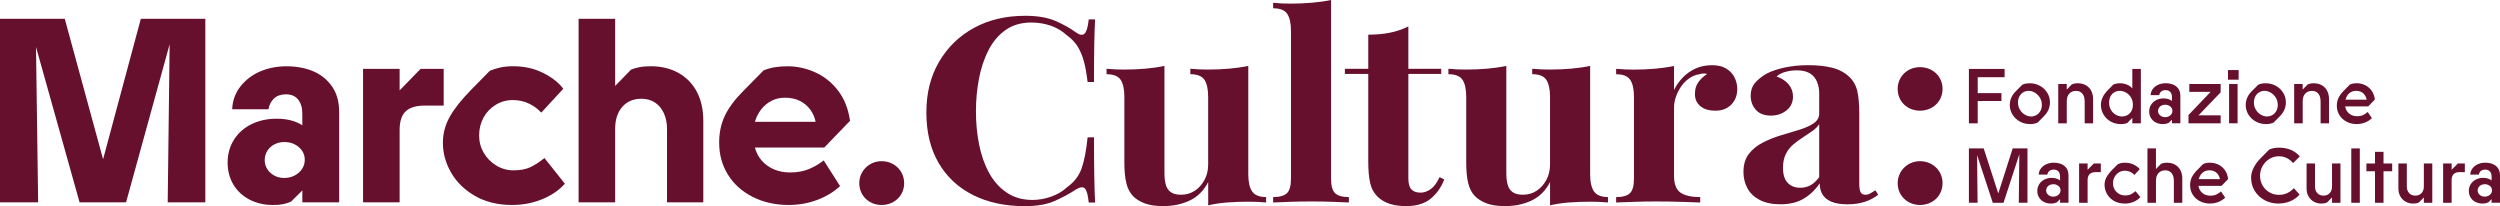 <svg width="376" height="31" viewBox="0 0 376 31" fill="none" xmlns="http://www.w3.org/2000/svg">
<g clip-path="url(#clip0_4396_1743)">
<path d="M0 30.433V2.827H9.741L16.572 27.869L14.431 27.948L21.181 2.827H30.881V30.431H25.222L25.546 4.01L26.274 3.893L18.959 30.433H11.968L4.526 3.893L5.374 4.01L5.737 30.431H0V30.433Z" fill="#66102E"/>
<path d="M41.025 30.828C39.757 30.828 38.605 30.566 37.568 30.04C36.531 29.515 35.716 28.766 35.122 27.791C34.529 26.819 34.233 25.701 34.233 24.439C34.233 23.178 34.557 22.001 35.203 20.989C35.848 19.978 36.731 19.203 37.851 18.662C38.968 18.124 40.216 17.854 41.59 17.854C42.318 17.854 42.964 17.919 43.529 18.052C44.096 18.184 44.594 18.362 45.025 18.584C45.455 18.808 45.792 19.025 46.035 19.235L45.468 20.616V17.066C45.468 16.2 45.259 15.503 44.842 14.976C44.425 14.45 43.812 14.188 43.003 14.188C42.248 14.188 41.648 14.398 41.205 14.819C40.759 15.241 40.483 15.779 40.377 16.437H34.92C34.974 15.121 35.392 13.973 36.172 12.985C36.955 11.999 37.944 11.25 39.144 10.738C40.342 10.225 41.657 9.969 43.086 9.969C44.594 9.969 45.935 10.219 47.107 10.718C48.279 11.218 49.222 11.98 49.938 13.004C50.651 14.029 51.01 15.306 51.01 16.83V30.435H45.472V26.532L47.09 27.044L43.775 30.318C43.37 30.503 42.959 30.633 42.542 30.713C42.125 30.794 41.618 30.833 41.027 30.833L41.025 30.828ZM42.764 26.766C43.329 26.766 43.849 26.643 44.32 26.391C44.792 26.141 45.162 25.813 45.431 25.405C45.701 24.997 45.836 24.546 45.836 24.044C45.836 23.282 45.54 22.644 44.946 22.131C44.353 21.619 43.625 21.363 42.764 21.363C42.225 21.363 41.727 21.48 41.268 21.717C40.809 21.953 40.453 22.283 40.196 22.702C39.94 23.123 39.812 23.584 39.812 24.083C39.812 24.819 40.094 25.451 40.659 25.976C41.225 26.502 41.927 26.764 42.762 26.764L42.764 26.766Z" fill="#66102E"/>
<path d="M54.605 30.433V10.36H60.103V15.171L59.375 14.342L63.255 10.36H66.731V15.881H63.862C62.568 15.881 61.618 16.17 61.012 16.749C60.405 17.329 60.103 18.263 60.103 19.55V30.433H54.605Z" fill="#66102E"/>
<path d="M77.038 30.829C74.882 30.829 73.016 30.375 71.44 29.467C69.864 28.56 68.664 27.39 67.843 25.957C67.021 24.524 66.61 23.032 66.61 21.48C66.61 20.086 66.96 18.773 67.66 17.535C68.36 16.3 69.438 14.945 70.892 13.473L73.682 10.634C74.112 10.449 74.619 10.293 75.197 10.161C75.775 10.03 76.443 9.963 77.197 9.963C78.867 9.963 80.377 10.306 81.723 10.988C83.071 11.671 84.069 12.46 84.715 13.354L81.399 16.943C80.941 16.417 80.341 15.97 79.601 15.601C78.86 15.234 78.032 15.05 77.114 15.05C76.197 15.05 75.31 15.293 74.527 15.779C73.745 16.265 73.138 16.91 72.708 17.711C72.277 18.512 72.062 19.4 72.062 20.373C72.062 21.346 72.29 22.188 72.749 22.976C73.208 23.764 73.834 24.402 74.63 24.889C75.423 25.375 76.293 25.618 77.236 25.618C78.26 25.618 79.101 25.46 79.762 25.145C80.423 24.828 81.062 24.422 81.682 23.923C81.708 23.896 81.743 23.87 81.784 23.844C81.823 23.818 81.858 23.792 81.884 23.766L84.956 27.631C84.093 28.603 82.96 29.381 81.56 29.958C80.158 30.535 78.649 30.826 77.032 30.826L77.038 30.829Z" fill="#66102E"/>
<path d="M87.021 30.433V2.827H92.519V12.922L94.904 10.477C95.2 10.345 95.597 10.228 96.095 10.121C96.593 10.017 97.18 9.963 97.854 9.963C99.471 9.963 100.878 10.306 102.078 10.988C103.278 11.671 104.193 12.624 104.826 13.847C105.458 15.069 105.776 16.508 105.776 18.165V30.429H100.319V19.387C100.319 18.493 100.158 17.698 99.834 17.001C99.51 16.304 99.061 15.773 98.48 15.403C97.9 15.037 97.234 14.852 96.48 14.852C95.267 14.852 94.304 15.26 93.591 16.074C92.876 16.89 92.519 17.993 92.519 19.387V30.429H87.021V30.433Z" fill="#66102E"/>
<path d="M118.628 30.828C116.606 30.828 114.793 30.42 113.191 29.606C111.589 28.792 110.348 27.674 109.474 26.254C108.597 24.834 108.161 23.232 108.161 21.443C108.161 19.945 108.45 18.59 109.03 17.381C109.608 16.172 110.545 14.924 111.839 13.636L114.83 10.599C115.8 10.178 117 9.967 118.428 9.967C119.856 9.967 121.204 10.262 122.55 10.855C123.898 11.445 125.05 12.353 126.006 13.575C126.963 14.798 127.576 16.33 127.846 18.169L123.965 22.192H113.537C113.752 22.98 114.108 23.651 114.608 24.202C115.108 24.754 115.713 25.182 116.428 25.483C117.141 25.785 117.943 25.937 118.832 25.937C119.937 25.937 120.9 25.759 121.722 25.405C122.543 25.051 123.263 24.624 123.885 24.124L126.35 27.989C125.38 28.883 124.222 29.58 122.874 30.079C121.526 30.579 120.111 30.828 118.63 30.828H118.628ZM122.672 18.326C122.537 17.668 122.274 17.064 121.883 16.511C121.491 15.959 120.972 15.518 120.326 15.188C119.68 14.861 118.924 14.695 118.063 14.695C117.309 14.695 116.628 14.854 116.022 15.169C115.415 15.484 114.904 15.911 114.485 16.45C114.065 16.988 113.75 17.613 113.535 18.323H122.669L122.672 18.326Z" fill="#66102E"/>
<path d="M132.589 24.242C134.489 24.242 135.985 25.662 135.985 27.555C135.985 29.448 134.489 30.829 132.589 30.829C130.689 30.829 129.235 29.409 129.235 27.555C129.235 25.701 130.731 24.242 132.589 24.242Z" fill="#66102E"/>
<path d="M296.123 18.544V10.371H301.494V11.608H297.449V14.003H301.016V15.195H297.449V18.547H296.12L296.123 18.544Z" fill="#66102E"/>
<path d="M305.323 18.662C304.764 18.662 304.251 18.534 303.786 18.278C303.321 18.022 302.951 17.672 302.679 17.234C302.407 16.795 302.273 16.317 302.273 15.803C302.273 15.414 302.347 15.045 302.494 14.7C302.642 14.353 302.873 14.025 303.184 13.714L304.153 12.746C304.258 12.683 304.408 12.631 304.608 12.588C304.805 12.544 305.027 12.523 305.264 12.523C305.823 12.523 306.336 12.651 306.801 12.907C307.268 13.163 307.636 13.512 307.908 13.951C308.179 14.392 308.314 14.871 308.314 15.393C308.314 15.775 308.24 16.139 308.092 16.491C307.945 16.841 307.703 17.184 307.368 17.518L306.46 18.441C306.299 18.51 306.127 18.564 305.938 18.604C305.751 18.643 305.544 18.662 305.323 18.662ZM305.479 17.518C305.751 17.518 306.01 17.451 306.258 17.314C306.505 17.177 306.705 16.977 306.862 16.712C307.016 16.448 307.095 16.133 307.095 15.766C307.095 15.369 306.997 15.01 306.801 14.691C306.605 14.372 306.353 14.12 306.047 13.938C305.74 13.756 305.425 13.664 305.108 13.664C304.827 13.664 304.568 13.732 304.325 13.868C304.081 14.005 303.884 14.205 303.734 14.47C303.581 14.735 303.505 15.05 303.505 15.416C303.505 15.814 303.601 16.172 303.792 16.491C303.984 16.81 304.234 17.062 304.54 17.244C304.847 17.427 305.16 17.518 305.479 17.518Z" fill="#66102E"/>
<path d="M309.56 18.545V12.637H310.84V13.467L311.605 12.685C311.692 12.646 311.814 12.609 311.971 12.575C312.127 12.54 312.303 12.523 312.503 12.523C312.966 12.523 313.371 12.622 313.718 12.82C314.066 13.018 314.334 13.297 314.521 13.656C314.708 14.014 314.801 14.435 314.801 14.917V18.549H313.534V15.234C313.534 14.908 313.479 14.626 313.373 14.387C313.264 14.151 313.114 13.97 312.918 13.851C312.723 13.729 312.495 13.671 312.229 13.671C311.808 13.671 311.471 13.81 311.218 14.086C310.966 14.361 310.842 14.746 310.842 15.236V18.551H309.562L309.56 18.545Z" fill="#66102E"/>
<path d="M318.956 18.662C318.406 18.662 317.901 18.534 317.447 18.278C316.993 18.022 316.632 17.67 316.371 17.227C316.108 16.784 315.975 16.3 315.975 15.779C315.975 15.397 316.058 15.028 316.221 14.67C316.384 14.311 316.649 13.942 317.016 13.56L317.843 12.72C317.962 12.657 318.11 12.609 318.286 12.575C318.462 12.54 318.658 12.523 318.873 12.523C319.169 12.523 319.451 12.568 319.723 12.657C319.995 12.746 320.234 12.874 320.44 13.037C320.647 13.2 320.803 13.384 320.906 13.586L320.701 13.984V10.364H321.982V18.549H320.701V16.88L321.084 17.336L319.947 18.491C319.851 18.545 319.71 18.588 319.523 18.619C319.336 18.649 319.147 18.666 318.956 18.666V18.662ZM319.158 17.518C319.445 17.518 319.712 17.451 319.96 17.314C320.208 17.177 320.408 16.977 320.558 16.713C320.71 16.448 320.786 16.133 320.786 15.766C320.786 15.338 320.688 14.965 320.493 14.646C320.297 14.327 320.047 14.084 319.745 13.916C319.44 13.749 319.13 13.665 318.812 13.665C318.525 13.665 318.26 13.732 318.016 13.868C317.773 14.005 317.577 14.205 317.429 14.47C317.282 14.735 317.208 15.054 317.208 15.427C317.208 15.855 317.303 16.226 317.495 16.543C317.686 16.858 317.932 17.099 318.232 17.266C318.529 17.433 318.84 17.518 319.16 17.518H319.158Z" fill="#66102E"/>
<path d="M325.297 18.662C324.921 18.662 324.577 18.586 324.262 18.434C323.947 18.282 323.697 18.061 323.514 17.768C323.332 17.477 323.238 17.14 323.238 16.758C323.238 16.376 323.336 16.037 323.532 15.736C323.727 15.436 323.99 15.204 324.321 15.041C324.651 14.878 325.017 14.796 325.417 14.796C325.623 14.796 325.819 14.822 326.004 14.871C326.186 14.921 326.347 14.986 326.482 15.065C326.617 15.143 326.712 15.227 326.769 15.321L326.66 15.67V14.585C326.66 14.274 326.58 14.025 326.414 13.838C326.251 13.651 326.017 13.558 325.714 13.558C325.443 13.558 325.225 13.623 325.062 13.751C324.899 13.879 324.793 14.064 324.745 14.305H323.451C323.467 13.947 323.584 13.632 323.799 13.358C324.014 13.087 324.288 12.879 324.625 12.733C324.96 12.59 325.319 12.518 325.701 12.518C326.123 12.518 326.504 12.585 326.838 12.722C327.173 12.859 327.438 13.069 327.634 13.354C327.83 13.638 327.927 13.999 327.927 14.433V18.543H326.66V17.388L327.127 17.54L326.171 18.486C326.043 18.541 325.914 18.584 325.782 18.614C325.651 18.645 325.488 18.662 325.297 18.662ZM325.645 17.622C325.845 17.622 326.027 17.579 326.195 17.494C326.362 17.409 326.493 17.294 326.591 17.149C326.686 17.006 326.734 16.847 326.734 16.676C326.734 16.419 326.627 16.2 326.417 16.022C326.206 15.842 325.949 15.753 325.645 15.753C325.438 15.753 325.251 15.794 325.088 15.874C324.925 15.955 324.797 16.07 324.706 16.213C324.614 16.356 324.569 16.515 324.569 16.686C324.569 16.951 324.673 17.173 324.88 17.353C325.086 17.533 325.343 17.622 325.645 17.622Z" fill="#66102E"/>
<path d="M329.149 18.545V17.294L332.477 13.814H329.271V12.636H333.986V13.886L330.658 17.342H333.986V18.545H329.151H329.149Z" fill="#66102E"/>
<path d="M335.086 11.984V10.536H336.691V11.984H335.086ZM335.254 18.545V12.638H336.534V18.545H335.254Z" fill="#66102E"/>
<path d="M340.806 18.662C340.247 18.662 339.734 18.534 339.269 18.278C338.804 18.022 338.434 17.672 338.162 17.234C337.891 16.795 337.756 16.317 337.756 15.803C337.756 15.414 337.83 15.045 337.978 14.7C338.125 14.353 338.356 14.025 338.667 13.714L339.636 12.746C339.741 12.683 339.891 12.631 340.091 12.588C340.289 12.544 340.51 12.523 340.747 12.523C341.306 12.523 341.819 12.651 342.284 12.907C342.752 13.163 343.119 13.512 343.391 13.951C343.662 14.392 343.797 14.871 343.797 15.393C343.797 15.775 343.723 16.139 343.576 16.491C343.428 16.843 343.186 17.184 342.852 17.518L341.943 18.441C341.782 18.51 341.61 18.564 341.421 18.604C341.234 18.643 341.028 18.662 340.806 18.662ZM340.962 17.518C341.234 17.518 341.493 17.451 341.741 17.314C341.989 17.177 342.189 16.977 342.345 16.712C342.499 16.448 342.578 16.133 342.578 15.766C342.578 15.369 342.48 15.01 342.284 14.691C342.089 14.372 341.836 14.12 341.53 13.938C341.223 13.756 340.908 13.664 340.591 13.664C340.31 13.664 340.052 13.732 339.808 13.868C339.565 14.005 339.367 14.205 339.217 14.47C339.065 14.735 338.988 15.05 338.988 15.416C338.988 15.814 339.084 16.172 339.275 16.491C339.467 16.81 339.717 17.062 340.023 17.244C340.33 17.427 340.643 17.518 340.962 17.518Z" fill="#66102E"/>
<path d="M345.043 18.545V12.637H346.323V13.467L347.089 12.685C347.176 12.646 347.297 12.609 347.454 12.575C347.61 12.54 347.786 12.523 347.986 12.523C348.45 12.523 348.854 12.622 349.202 12.82C349.55 13.018 349.817 13.297 350.004 13.656C350.191 14.014 350.284 14.435 350.284 14.917V18.549H349.017V15.234C349.017 14.908 348.963 14.626 348.856 14.387C348.747 14.151 348.597 13.97 348.402 13.851C348.206 13.729 347.978 13.671 347.713 13.671C347.291 13.671 346.954 13.81 346.702 14.086C346.45 14.361 346.326 14.746 346.326 15.236V18.551H345.045L345.043 18.545Z" fill="#66102E"/>
<path d="M354.45 18.662C353.891 18.662 353.384 18.543 352.93 18.306C352.476 18.069 352.115 17.741 351.854 17.325C351.591 16.908 351.458 16.432 351.458 15.894C351.458 15.458 351.545 15.06 351.721 14.702C351.897 14.344 352.152 13.999 352.487 13.662L353.408 12.729C353.68 12.588 354.03 12.518 354.46 12.518C354.891 12.518 355.278 12.607 355.669 12.787C356.061 12.967 356.393 13.239 356.669 13.606C356.945 13.973 357.115 14.426 357.178 14.971L356.184 15.998H352.715C352.763 16.294 352.869 16.554 353.032 16.78C353.195 17.006 353.404 17.179 353.66 17.299C353.915 17.42 354.204 17.479 354.521 17.479C354.871 17.479 355.176 17.416 355.43 17.292C355.684 17.168 355.908 17.016 356.1 16.836L356.734 17.77C356.447 18.05 356.108 18.267 355.717 18.423C355.326 18.58 354.902 18.658 354.447 18.658L354.45 18.662ZM355.956 14.995C355.902 14.739 355.806 14.511 355.676 14.311C355.543 14.114 355.367 13.955 355.143 13.838C354.919 13.721 354.647 13.662 354.33 13.662C354.076 13.662 353.839 13.716 353.623 13.825C353.408 13.934 353.226 14.09 353.08 14.292C352.932 14.494 352.826 14.728 352.763 14.993H355.958L355.956 14.995Z" fill="#66102E"/>
<path d="M296.123 30.496V22.323H298.349L300.79 29.865L300.288 29.889L302.705 22.323H304.931V30.496H303.627L303.712 22.616L303.892 22.64L301.331 30.499H299.716L297.131 22.64L297.346 22.616L297.429 30.496H296.125H296.123Z" fill="#66102E"/>
<path d="M308.471 30.614C308.094 30.614 307.751 30.538 307.436 30.386C307.121 30.234 306.871 30.012 306.688 29.719C306.505 29.428 306.412 29.092 306.412 28.71C306.412 28.328 306.51 27.989 306.705 27.687C306.901 27.388 307.164 27.155 307.494 26.992C307.825 26.83 308.19 26.747 308.59 26.747C308.797 26.747 308.992 26.773 309.177 26.823C309.36 26.873 309.521 26.938 309.655 27.016C309.79 27.095 309.886 27.179 309.942 27.273L309.834 27.622V26.537C309.834 26.226 309.753 25.976 309.588 25.79C309.425 25.603 309.19 25.51 308.888 25.51C308.616 25.51 308.399 25.575 308.236 25.703C308.073 25.831 307.966 26.015 307.918 26.256H306.625C306.64 25.898 306.758 25.584 306.973 25.31C307.188 25.038 307.462 24.83 307.799 24.685C308.134 24.541 308.492 24.47 308.875 24.47C309.297 24.47 309.677 24.537 310.012 24.674C310.347 24.811 310.612 25.021 310.808 25.306C311.003 25.59 311.101 25.95 311.101 26.385V30.494H309.834V29.339L310.301 29.491L309.345 30.438C309.216 30.492 309.088 30.536 308.955 30.566C308.825 30.596 308.662 30.614 308.471 30.614ZM308.818 29.574C309.018 29.574 309.201 29.53 309.368 29.446C309.536 29.361 309.666 29.246 309.764 29.101C309.86 28.957 309.908 28.799 309.908 28.627C309.908 28.371 309.801 28.152 309.59 27.974C309.379 27.796 309.123 27.704 308.818 27.704C308.612 27.704 308.425 27.746 308.262 27.826C308.099 27.909 307.971 28.021 307.879 28.165C307.788 28.308 307.742 28.467 307.742 28.638C307.742 28.903 307.847 29.124 308.053 29.305C308.26 29.485 308.516 29.574 308.818 29.574Z" fill="#66102E"/>
<path d="M312.697 30.497V24.589H313.977V25.944L313.738 25.768L314.91 24.589H315.962V25.885H315.208C314.792 25.885 314.484 25.987 314.279 26.189C314.075 26.391 313.975 26.699 313.975 27.112V30.499H312.695L312.697 30.497Z" fill="#66102E"/>
<path d="M319.553 30.613C318.923 30.613 318.382 30.479 317.925 30.21C317.471 29.941 317.123 29.591 316.884 29.159C316.645 28.727 316.525 28.273 316.525 27.8C316.525 27.387 316.627 26.999 316.829 26.632C317.034 26.267 317.334 25.881 317.734 25.477L318.512 24.706C318.64 24.637 318.795 24.58 318.979 24.537C319.162 24.493 319.375 24.472 319.614 24.472C320.086 24.472 320.519 24.567 320.912 24.758C321.308 24.949 321.608 25.177 321.816 25.442L321.014 26.317C320.862 26.13 320.66 25.976 320.403 25.857C320.147 25.737 319.869 25.677 319.566 25.677C319.247 25.677 318.951 25.761 318.682 25.928C318.41 26.096 318.195 26.324 318.036 26.612C317.877 26.901 317.797 27.216 317.797 27.559C317.797 27.902 317.877 28.212 318.036 28.492C318.197 28.773 318.414 28.992 318.688 29.152C318.964 29.313 319.269 29.391 319.603 29.391C319.962 29.391 320.251 29.337 320.471 29.228C320.69 29.12 320.903 28.979 321.112 28.807C321.121 28.799 321.129 28.79 321.142 28.779C321.156 28.768 321.169 28.757 321.184 28.751L321.914 29.639C321.66 29.934 321.323 30.173 320.91 30.351C320.495 30.531 320.045 30.62 319.558 30.62L319.553 30.613Z" fill="#66102E"/>
<path d="M322.975 30.496V22.323H324.256V25.416L325.021 24.635C325.101 24.596 325.214 24.559 325.362 24.524C325.51 24.489 325.693 24.472 325.908 24.472C326.38 24.472 326.788 24.572 327.134 24.769C327.482 24.967 327.749 25.247 327.936 25.605C328.123 25.963 328.217 26.384 328.217 26.866V30.499H326.949V27.183C326.949 26.858 326.895 26.576 326.788 26.337C326.68 26.1 326.53 25.92 326.334 25.8C326.138 25.679 325.91 25.62 325.645 25.62C325.223 25.62 324.886 25.759 324.634 26.035C324.382 26.311 324.258 26.695 324.258 27.186V30.501H322.977L322.975 30.496Z" fill="#66102E"/>
<path d="M332.382 30.614C331.823 30.614 331.317 30.494 330.862 30.258C330.408 30.021 330.047 29.693 329.786 29.276C329.523 28.86 329.391 28.384 329.391 27.846C329.391 27.409 329.477 27.012 329.654 26.654C329.83 26.296 330.084 25.95 330.419 25.614L331.341 24.68C331.612 24.539 331.962 24.47 332.393 24.47C332.823 24.47 333.21 24.559 333.601 24.739C333.993 24.919 334.325 25.191 334.601 25.557C334.878 25.924 335.047 26.378 335.11 26.923L334.117 27.95H330.647C330.695 28.245 330.801 28.506 330.964 28.731C331.127 28.957 331.336 29.131 331.593 29.25C331.847 29.372 332.136 29.43 332.454 29.43C332.804 29.43 333.108 29.367 333.362 29.244C333.617 29.12 333.841 28.968 334.032 28.788L334.667 29.721C334.38 30.002 334.041 30.219 333.649 30.375C333.258 30.531 332.834 30.609 332.38 30.609L332.382 30.614ZM333.888 26.947C333.834 26.691 333.738 26.463 333.608 26.263C333.475 26.065 333.299 25.907 333.075 25.79C332.851 25.672 332.58 25.614 332.262 25.614C332.008 25.614 331.771 25.668 331.556 25.777C331.341 25.885 331.158 26.041 331.012 26.243C330.864 26.445 330.758 26.68 330.695 26.945H333.891L333.888 26.947Z" fill="#66102E"/>
<path d="M342.673 30.614C341.908 30.614 341.212 30.442 340.584 30.099C339.958 29.756 339.465 29.291 339.106 28.703C338.747 28.115 338.567 27.459 338.567 26.736C338.567 26.215 338.699 25.701 338.962 25.195C339.225 24.689 339.569 24.227 339.993 23.805L341.286 22.498C341.445 22.414 341.658 22.342 341.928 22.288C342.195 22.233 342.465 22.205 342.736 22.205C343.421 22.205 344.032 22.32 344.567 22.55C345.102 22.781 345.541 23.108 345.884 23.536L344.88 24.528C344.626 24.218 344.315 23.968 343.952 23.782C343.589 23.595 343.184 23.501 342.736 23.501C342.234 23.501 341.767 23.632 341.336 23.892C340.906 24.153 340.56 24.507 340.302 24.954C340.043 25.401 339.912 25.894 339.912 26.43C339.912 26.966 340.043 27.477 340.302 27.913C340.56 28.349 340.906 28.69 341.336 28.936C341.767 29.181 342.234 29.302 342.736 29.302C343.239 29.302 343.678 29.207 344.054 29.016C344.428 28.825 344.743 28.586 344.999 28.297L345.85 29.265C345.5 29.678 345.049 30.006 344.504 30.247C343.958 30.488 343.349 30.609 342.68 30.609L342.673 30.614Z" fill="#66102E"/>
<path d="M349.087 30.614C348.719 30.614 348.369 30.527 348.034 30.351C347.7 30.175 347.428 29.915 347.219 29.569C347.013 29.222 346.908 28.805 346.908 28.315V24.589H348.176V28.045C348.176 28.467 348.293 28.801 348.528 29.048C348.763 29.298 349.073 29.422 349.456 29.422C349.839 29.422 350.147 29.298 350.384 29.048C350.619 28.799 350.737 28.464 350.737 28.045V24.589H352.004V30.497H350.737V29.691L350.006 30.438C349.791 30.555 349.484 30.614 349.084 30.614H349.087Z" fill="#66102E"/>
<path d="M353.634 30.496V22.323H354.915V30.496H353.634Z" fill="#66102E"/>
<path d="M355.908 25.757V24.589H359.784V25.757H355.908ZM357.2 30.496V22.837H358.48V30.496H357.2Z" fill="#66102E"/>
<path d="M362.898 30.614C362.53 30.614 362.18 30.527 361.845 30.351C361.511 30.175 361.239 29.915 361.03 29.569C360.824 29.222 360.719 28.805 360.719 28.315V24.589H361.987V28.045C361.987 28.467 362.104 28.801 362.339 29.048C362.574 29.298 362.885 29.422 363.267 29.422C363.65 29.422 363.959 29.298 364.196 29.048C364.43 28.799 364.548 28.464 364.548 28.045V24.589H365.815V30.497H364.548V29.691L363.817 30.438C363.602 30.555 363.295 30.614 362.895 30.614H362.898Z" fill="#66102E"/>
<path d="M367.446 30.497V24.589H368.726V25.944L368.487 25.768L369.659 24.589H370.711V25.885H369.956C369.541 25.885 369.233 25.987 369.028 26.189C368.824 26.391 368.724 26.699 368.724 27.112V30.499H367.443L367.446 30.497Z" fill="#66102E"/>
<path d="M373.37 30.614C372.993 30.614 372.65 30.538 372.335 30.386C372.019 30.234 371.769 30.012 371.587 29.719C371.404 29.428 371.311 29.092 371.311 28.71C371.311 28.328 371.409 27.989 371.604 27.687C371.8 27.388 372.063 27.155 372.393 26.992C372.724 26.83 373.089 26.747 373.489 26.747C373.696 26.747 373.891 26.773 374.076 26.823C374.261 26.873 374.42 26.938 374.554 27.016C374.689 27.095 374.785 27.179 374.841 27.273L374.733 27.622V26.537C374.733 26.226 374.652 25.976 374.487 25.79C374.324 25.603 374.089 25.51 373.787 25.51C373.515 25.51 373.298 25.575 373.135 25.703C372.972 25.831 372.865 26.015 372.817 26.256H371.524C371.539 25.898 371.656 25.584 371.872 25.31C372.087 25.038 372.361 24.83 372.698 24.685C373.033 24.541 373.391 24.47 373.774 24.47C374.196 24.47 374.576 24.537 374.911 24.674C375.246 24.811 375.511 25.021 375.707 25.306C375.902 25.59 376 25.95 376 26.385V30.494H374.733V29.339L375.2 29.491L374.243 30.438C374.115 30.492 373.987 30.536 373.854 30.566C373.724 30.596 373.561 30.614 373.37 30.614ZM373.715 29.574C373.915 29.574 374.098 29.53 374.265 29.446C374.433 29.361 374.563 29.246 374.661 29.101C374.757 28.957 374.804 28.799 374.804 28.627C374.804 28.371 374.698 28.152 374.487 27.974C374.276 27.796 374.02 27.704 373.715 27.704C373.509 27.704 373.322 27.746 373.159 27.826C372.996 27.907 372.867 28.021 372.776 28.165C372.685 28.308 372.639 28.467 372.639 28.638C372.639 28.903 372.743 29.124 372.95 29.305C373.156 29.485 373.413 29.574 373.715 29.574Z" fill="#66102E"/>
<path d="M288.766 10.1C290.666 10.1 292.162 11.48 292.162 13.373C292.162 15.267 290.666 16.647 288.766 16.647C286.866 16.647 285.411 15.267 285.411 13.373C285.411 11.48 286.907 10.1 288.766 10.1ZM288.766 24.242C290.666 24.242 292.162 25.662 292.162 27.555C292.162 29.448 290.666 30.828 288.766 30.828C286.866 30.828 285.411 29.409 285.411 27.555C285.411 25.701 286.907 24.242 288.766 24.242Z" fill="#66102E"/>
<path d="M154.153 2.373C155.996 2.373 157.509 2.625 158.696 3.131C159.883 3.637 160.938 4.227 161.857 4.9C162.416 5.289 162.842 5.334 163.135 5.037C163.429 4.739 163.631 4.032 163.742 2.918H164.705C164.648 3.93 164.607 5.154 164.579 6.594C164.551 8.033 164.538 9.946 164.538 12.332H163.575C163.435 11.14 163.253 10.121 163.031 9.279C162.807 8.437 162.501 7.692 162.109 7.043C161.718 6.396 161.159 5.812 160.433 5.293C159.735 4.646 158.924 4.164 158.005 3.854C157.083 3.543 156.12 3.387 155.116 3.387C153.607 3.387 152.324 3.756 151.263 4.496C150.203 5.234 149.344 6.24 148.687 7.51C148.031 8.78 147.55 10.213 147.242 11.808C146.935 13.404 146.781 15.056 146.781 16.767C146.781 18.478 146.942 20.171 147.263 21.765C147.585 23.36 148.087 24.778 148.772 26.024C149.457 27.268 150.342 28.254 151.431 28.981C152.52 29.708 153.803 30.071 155.283 30.071C156.205 30.071 157.133 29.91 158.068 29.585C159.003 29.261 159.805 28.788 160.477 28.165C161.566 27.387 162.305 26.421 162.696 25.267C163.088 24.114 163.381 22.577 163.577 20.657H164.54C164.54 23.122 164.553 25.11 164.581 26.628C164.609 28.145 164.651 29.422 164.707 30.459H163.744C163.633 29.346 163.444 28.645 163.179 28.36C162.914 28.076 162.472 28.115 161.859 28.477C160.827 29.153 159.731 29.741 158.572 30.247C157.414 30.753 155.927 31.005 154.111 31.005C151.153 31.005 148.561 30.447 146.342 29.333C144.122 28.219 142.398 26.61 141.17 24.509C139.942 22.409 139.326 19.88 139.326 16.923C139.326 13.966 139.961 11.478 141.233 9.301C142.502 7.123 144.248 5.426 146.468 4.205C148.687 2.987 151.248 2.377 154.153 2.377V2.373Z" fill="#66102E"/>
<path d="M187.742 9.917V26.215C187.742 27.381 187.938 28.245 188.329 28.801C188.721 29.359 189.418 29.637 190.423 29.637V30.453C189.558 30.375 188.692 30.336 187.827 30.336C186.655 30.336 185.566 30.375 184.56 30.453C183.555 30.531 182.605 30.672 181.712 30.881V27.381C181.042 28.677 180.114 29.604 178.927 30.162C177.74 30.72 176.42 30.998 174.968 30.998C173.796 30.998 172.846 30.855 172.12 30.57C171.394 30.286 170.822 29.923 170.403 29.48C169.927 28.988 169.592 28.34 169.399 27.535C169.203 26.732 169.105 25.694 169.105 24.424V14.583C169.105 13.417 168.916 12.555 168.54 11.997C168.164 11.439 167.457 11.161 166.425 11.161V10.345C167.318 10.423 168.183 10.462 169.02 10.462C170.192 10.462 171.288 10.416 172.307 10.325C173.327 10.234 174.268 10.1 175.133 9.917V26.02C175.133 26.669 175.196 27.238 175.323 27.73C175.449 28.223 175.692 28.605 176.055 28.877C176.418 29.148 176.949 29.285 177.646 29.285C178.401 29.285 179.077 29.09 179.677 28.701C180.277 28.312 180.766 27.774 181.142 27.086C181.518 26.4 181.707 25.627 181.707 24.771V14.581C181.707 13.415 181.518 12.553 181.142 11.995C180.766 11.437 180.06 11.159 179.027 11.159V10.343C179.92 10.421 180.786 10.46 181.623 10.46C182.794 10.46 183.89 10.414 184.91 10.323C185.929 10.232 186.871 10.097 187.736 9.915L187.742 9.917Z" fill="#66102E"/>
<path d="M200.19 0V26.838C200.19 27.928 200.393 28.666 200.797 29.055C201.201 29.443 201.893 29.639 202.871 29.639V30.455C202.34 30.429 201.545 30.396 200.484 30.357C199.423 30.318 198.349 30.299 197.26 30.299C196.171 30.299 195.075 30.318 193.973 30.357C192.871 30.396 192.04 30.429 191.482 30.455V29.639C192.458 29.639 193.149 29.443 193.556 29.055C193.96 28.666 194.162 27.926 194.162 26.838V4.668C194.162 3.502 193.973 2.64 193.597 2.082C193.221 1.524 192.514 1.246 191.482 1.246V0.428C192.375 0.506 193.24 0.545 194.077 0.545C195.221 0.545 196.31 0.499 197.345 0.408C198.377 0.317 199.327 0.182 200.193 0H200.19Z" fill="#66102E"/>
<path d="M211.817 3.967V10.345H216.758V11.122H211.817V26.836C211.817 27.613 211.969 28.165 212.278 28.488C212.584 28.812 213.045 28.974 213.66 28.974C214.162 28.974 214.665 28.799 215.169 28.449C215.671 28.1 216.117 27.496 216.508 26.641L217.219 26.99C216.771 28.156 216.095 29.116 215.189 29.869C214.282 30.62 213.045 30.998 211.482 30.998C210.56 30.998 209.752 30.887 209.054 30.668C208.356 30.449 207.769 30.116 207.295 29.676C206.68 29.105 206.275 28.399 206.08 27.557C205.884 26.715 205.786 25.618 205.786 24.27V11.124H202.269V10.347H205.786V5.213C206.958 5.213 208.041 5.115 209.032 4.922C210.023 4.726 210.952 4.409 211.817 3.969V3.967Z" fill="#66102E"/>
<path d="M239.158 9.917V26.215C239.158 27.381 239.354 28.245 239.745 28.801C240.137 29.359 240.835 29.637 241.839 29.637V30.453C240.974 30.375 240.108 30.336 239.243 30.336C238.071 30.336 236.982 30.375 235.976 30.453C234.969 30.531 234.021 30.672 233.128 30.881V27.381C232.458 28.677 231.53 29.604 230.343 30.162C229.156 30.72 227.837 30.998 226.384 30.998C225.213 30.998 224.263 30.855 223.536 30.57C222.81 30.286 222.239 29.923 221.819 29.48C221.343 28.988 221.008 28.34 220.815 27.535C220.619 26.732 220.521 25.694 220.521 24.424V14.583C220.521 13.417 220.332 12.555 219.956 11.997C219.58 11.439 218.873 11.161 217.841 11.161V10.345C218.734 10.423 219.599 10.462 220.436 10.462C221.608 10.462 222.704 10.416 223.723 10.325C224.743 10.234 225.684 10.1 226.55 9.917V26.02C226.55 26.669 226.613 27.238 226.739 27.73C226.865 28.223 227.108 28.605 227.471 28.877C227.834 29.148 228.365 29.285 229.063 29.285C229.817 29.285 230.493 29.09 231.093 28.701C231.693 28.312 232.182 27.774 232.558 27.086C232.934 26.4 233.124 25.627 233.124 24.771V14.581C233.124 13.415 232.934 12.553 232.558 11.995C232.182 11.437 231.476 11.159 230.443 11.159V10.343C231.337 10.421 232.202 10.46 233.039 10.46C234.211 10.46 235.306 10.414 236.326 10.323C237.345 10.232 238.287 10.097 239.152 9.915L239.158 9.917Z" fill="#66102E"/>
<path d="M257.472 9.802C258.365 9.802 259.091 9.978 259.65 10.328C260.209 10.677 260.62 11.124 260.885 11.669C261.15 12.214 261.283 12.785 261.283 13.38C261.283 14.34 260.983 15.123 260.383 15.733C259.783 16.343 258.994 16.648 258.018 16.648C257.041 16.648 256.278 16.422 255.735 15.966C255.191 15.512 254.917 14.909 254.917 14.157C254.917 13.406 255.091 12.829 255.441 12.349C255.789 11.869 256.231 11.461 256.761 11.124C256.37 11.02 255.978 11.033 255.589 11.164C255.059 11.242 254.557 11.441 254.081 11.767C253.607 12.091 253.202 12.492 252.865 12.972C252.53 13.452 252.265 13.971 252.07 14.529C251.874 15.086 251.776 15.625 251.776 16.142V26.45C251.776 27.694 252.104 28.538 252.761 28.979C253.417 29.42 254.4 29.641 255.713 29.641V30.457C255.07 30.431 254.135 30.399 252.907 30.36C251.678 30.321 250.393 30.301 249.054 30.301C247.937 30.301 246.806 30.321 245.663 30.36C244.517 30.399 243.652 30.431 243.067 30.457V29.641C244.043 29.641 244.735 29.446 245.141 29.057C245.546 28.668 245.748 27.928 245.748 26.84V14.589C245.748 13.424 245.559 12.562 245.183 12.004C244.806 11.446 244.1 11.168 243.067 11.168V10.351C243.961 10.43 244.826 10.469 245.663 10.469C246.835 10.469 247.93 10.423 248.95 10.332C249.97 10.241 250.911 10.106 251.776 9.924V13.541C252.111 12.842 252.557 12.206 253.115 11.635C253.674 11.064 254.315 10.616 255.041 10.293C255.767 9.969 256.576 9.807 257.47 9.807L257.472 9.802Z" fill="#66102E"/>
<path d="M267.787 30.727C266.531 30.727 265.483 30.505 264.646 30.064C263.809 29.624 263.194 29.033 262.802 28.295C262.411 27.557 262.215 26.745 262.215 25.863C262.215 24.75 262.487 23.84 263.033 23.141C263.576 22.442 264.283 21.871 265.148 21.43C266.013 20.989 266.929 20.627 267.892 20.34C268.855 20.056 269.776 19.776 270.655 19.505C271.535 19.233 272.246 18.907 272.79 18.532C273.333 18.156 273.607 17.67 273.607 17.073V14.04C273.607 13.367 273.487 12.764 273.25 12.232C273.013 11.7 272.65 11.292 272.161 11.007C271.672 10.723 271.037 10.579 270.255 10.579C269.696 10.579 269.137 10.651 268.579 10.794C268.02 10.938 267.559 11.177 267.196 11.513C267.976 11.774 268.585 12.169 269.018 12.698C269.45 13.23 269.668 13.834 269.668 14.507C269.668 15.388 269.339 16.09 268.683 16.608C268.026 17.127 267.252 17.386 266.359 17.386C265.355 17.386 264.594 17.095 264.076 16.511C263.559 15.927 263.302 15.221 263.302 14.392C263.302 13.641 263.505 13.018 263.909 12.525C264.313 12.032 264.879 11.565 265.605 11.124C266.385 10.71 267.329 10.386 268.431 10.152C269.533 9.919 270.726 9.802 272.011 9.802C273.296 9.802 274.455 9.926 275.487 10.171C276.52 10.419 277.385 10.866 278.083 11.513C278.724 12.11 279.144 12.842 279.34 13.71C279.535 14.579 279.633 15.675 279.633 16.997V27.576C279.633 28.226 279.703 28.673 279.842 28.918C279.981 29.166 280.218 29.287 280.553 29.287C280.805 29.287 281.048 29.222 281.285 29.092C281.522 28.962 281.781 28.807 282.059 28.625L282.479 29.287C281.892 29.754 281.216 30.11 280.448 30.358C279.681 30.603 278.822 30.727 277.872 30.727C276.84 30.727 276.016 30.59 275.4 30.318C274.785 30.047 274.346 29.676 274.081 29.209C273.816 28.742 273.683 28.197 273.683 27.576C273.013 28.562 272.203 29.333 271.255 29.891C270.305 30.449 269.146 30.727 267.779 30.727H267.787ZM270.759 28.239C271.318 28.239 271.826 28.115 272.287 27.869C272.748 27.624 273.187 27.216 273.607 26.645V18.671C273.355 19.059 273.007 19.409 272.559 19.722C272.111 20.032 271.637 20.351 271.135 20.675C270.633 21 270.15 21.356 269.689 21.745C269.229 22.134 268.859 22.613 268.581 23.184C268.3 23.755 268.161 24.441 268.161 25.245C268.161 26.256 268.398 27.008 268.872 27.5C269.346 27.993 269.974 28.239 270.757 28.239H270.759Z" fill="#66102E"/>
</g>
<defs>
<clipPath id="clip0_4396_1743">
<rect width="376" height="31" fill="white"/>
</clipPath>
</defs>
</svg>
